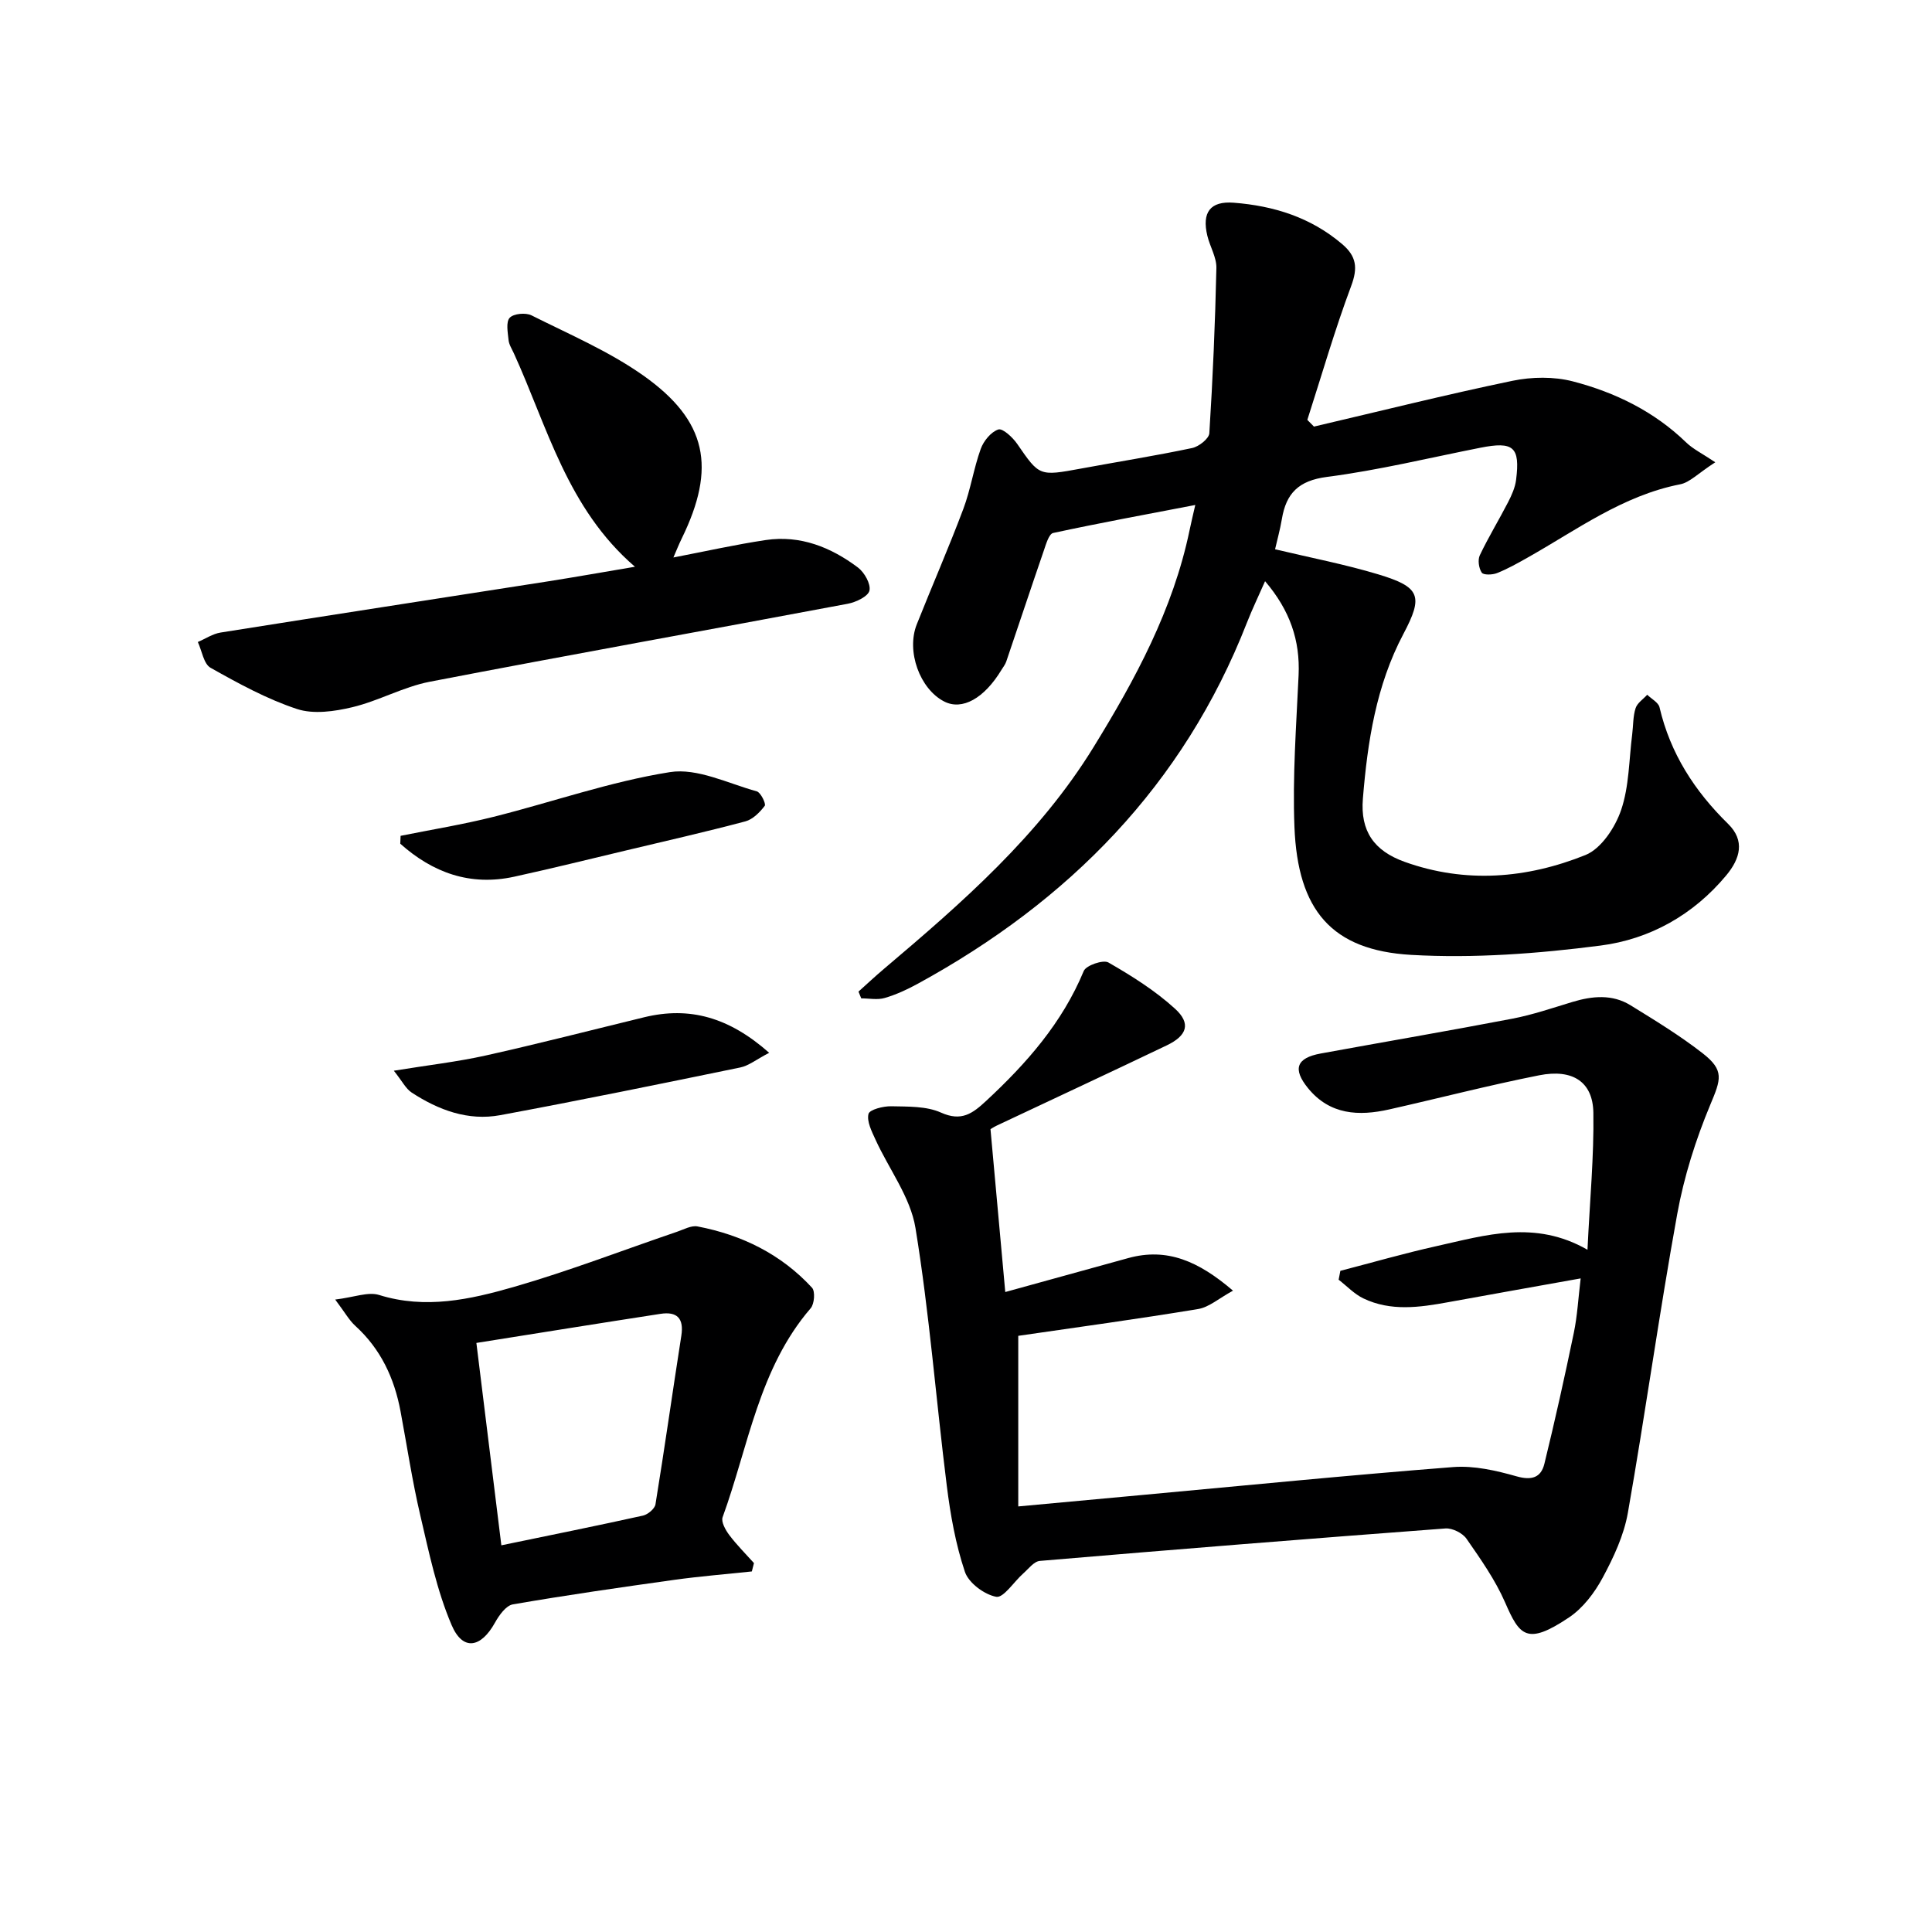<svg enable-background="new 0 0 400 400" viewBox="0 0 400 400" xmlns="http://www.w3.org/2000/svg"><g fill="#000001"><path d="m272.04 88.32c13.69-3.2 27.34-6.62 41.1-9.48 4.01-.83 8.57-.9 12.5.12 8.73 2.27 16.81 6.2 23.45 12.63 1.41 1.37 3.28 2.27 6.04 4.12-3.6 2.32-5.29 4.18-7.27 4.56-11.93 2.34-21.46 9.48-31.7 15.24-2.02 1.14-4.07 2.29-6.21 3.14-.95.38-2.81.44-3.17-.09-.61-.91-.86-2.63-.4-3.6 1.78-3.75 3.96-7.31 5.86-11 .74-1.44 1.45-3.03 1.65-4.61.86-6.83-.53-8.01-7.4-6.65-10.58 2.09-21.09 4.66-31.76 6.04-5.86.76-8.44 3.38-9.33 8.71-.38 2.26-1.01 4.48-1.41 6.27 7.38 1.76 14.49 3.12 21.38 5.2 8.73 2.63 9.33 4.51 5.18 12.35-5.64 10.66-7.42 22.32-8.38 34.09-.55 6.7 2.29 10.79 8.63 13.07 12.61 4.53 25.33 3.47 37.46-1.41 3.25-1.31 6.14-5.7 7.37-9.3 1.68-4.92 1.63-10.43 2.3-15.69.23-1.81.15-3.7.7-5.4.34-1.08 1.58-1.87 2.41-2.79.88.86 2.32 1.6 2.55 2.61 2.23 9.56 7.27 17.34 14.21 24.14 3.51 3.45 2.51 7.16-.41 10.66-6.82 8.19-15.84 13.21-26.02 14.52-12.95 1.67-26.19 2.67-39.18 1.93-16.48-.95-23.51-9.22-24.19-26.5-.41-10.44.38-20.94.86-31.4.33-7.19-1.77-13.41-6.94-19.47-1.35 3.08-2.67 5.8-3.77 8.62-13.15 33.63-36.86 57.63-68.13 74.72-2.18 1.19-4.48 2.26-6.85 2.95-1.5.44-3.23.08-4.86.08-.19-.47-.38-.93-.57-1.4 1.76-1.58 3.49-3.2 5.29-4.72 16.17-13.68 32.11-27.58 43.37-45.88 8.65-14.05 16.47-28.5 19.88-44.89.33-1.6.72-3.2 1.19-5.26-10.09 1.94-19.79 3.72-29.43 5.8-.86.19-1.46 2.26-1.9 3.56-2.64 7.67-5.19 15.36-7.8 23.04-.21.62-.64 1.16-.99 1.73-3.59 5.94-8.15 8.46-11.86 6.56-5.05-2.58-7.9-10.4-5.68-15.98 3.17-7.98 6.62-15.86 9.64-23.9 1.51-4.02 2.14-8.37 3.6-12.42.59-1.64 2.12-3.51 3.64-4.02.9-.3 2.97 1.63 3.9 2.97 4.62 6.7 4.54 6.72 13.23 5.12 7.67-1.42 15.37-2.64 23-4.25 1.39-.29 3.49-1.94 3.56-3.07.72-11.39 1.21-22.8 1.46-34.21.05-2.2-1.33-4.41-1.87-6.66-1.17-4.84.59-7.23 5.46-6.85 8.27.64 15.94 3.02 22.44 8.56 2.98 2.53 3.28 4.92 1.88 8.67-3.4 9.1-6.1 18.47-9.08 27.73.46.47.91.93 1.37 1.39z"/><path d="m205.07 233.79c1.05 11.6 2.02 22.23 3.06 33.71 8.94-2.47 17.2-4.76 25.47-7.03 8.03-2.21 14.55.64 21.68 6.75-2.94 1.6-4.96 3.43-7.22 3.8-12.44 2.06-24.93 3.76-37.24 5.55v35.32c8.91-.82 16.96-1.57 25.01-2.31 21.68-1.99 43.35-4.15 65.05-5.84 4.31-.33 8.88.72 13.11 1.92 3.14.89 5.06.26 5.76-2.6 2.2-8.99 4.21-18.03 6.09-27.1.73-3.51.92-7.13 1.42-11.28-9.6 1.72-18.53 3.3-27.46 4.93-5.92 1.08-11.86 1.93-17.53-.79-1.89-.91-3.42-2.56-5.12-3.87.12-.61.24-1.23.36-1.84 6.63-1.72 13.21-3.62 19.89-5.11 10.17-2.26 20.38-5.5 31.27.75.49-10.26 1.36-19.32 1.22-28.37-.1-6.39-4.27-9.13-11.23-7.75-10.4 2.06-20.68 4.73-31.02 7.06-6.33 1.43-12.32 1.14-16.83-4.4-3.23-3.97-2.4-6.25 2.61-7.17 13.22-2.42 26.48-4.68 39.68-7.21 4.22-.81 8.33-2.22 12.46-3.47 4.12-1.24 8.24-1.64 12.02.69 5.08 3.13 10.21 6.26 14.91 9.92 4.58 3.56 3.81 5.41 1.6 10.69-3.02 7.24-5.44 14.9-6.84 22.62-3.73 20.57-6.6 41.29-10.22 61.87-.82 4.64-2.94 9.19-5.2 13.39-1.68 3.13-4.08 6.31-6.98 8.25-8.77 5.89-10.25 3.74-13.23-3.09-2.04-4.68-5.06-8.97-7.99-13.19-.82-1.19-2.93-2.24-4.35-2.14-28.01 2.1-56.01 4.34-83.99 6.72-1.22.1-2.36 1.65-3.46 2.62-1.91 1.69-4.06 5.08-5.57 4.81-2.47-.46-5.72-2.87-6.49-5.18-1.92-5.72-3-11.81-3.75-17.83-2.23-17.77-3.59-35.68-6.48-53.34-1.04-6.39-5.5-12.2-8.29-18.33-.77-1.69-1.82-3.73-1.44-5.29.22-.9 3.07-1.63 4.72-1.59 3.46.08 7.26-.05 10.29 1.31 4.25 1.91 6.54.19 9.36-2.43 8.36-7.76 15.75-16.15 20.2-26.89.48-1.16 4.02-2.38 5.1-1.76 4.85 2.79 9.69 5.83 13.8 9.58 3.34 3.04 2.51 5.56-1.71 7.58-11.69 5.6-23.44 11.06-35.16 16.59-.73.35-1.41.81-1.34.77z"/><path d="m155.66 325.35c-5.35.57-10.72 1-16.05 1.74-11.16 1.56-22.32 3.16-33.43 5.08-1.43.25-2.85 2.26-3.7 3.78-2.91 5.25-6.66 5.92-8.97.52-3.08-7.2-4.7-15.07-6.5-22.76-1.66-7.09-2.74-14.32-4.08-21.49-1.28-6.88-4.1-12.93-9.38-17.73-1.27-1.16-2.14-2.76-4.15-5.43 3.91-.47 6.8-1.66 9.09-.95 9.58 2.99 18.83.94 27.84-1.65 11.43-3.29 22.57-7.6 33.85-11.44 1.39-.47 2.94-1.35 4.24-1.1 9.19 1.76 17.31 5.75 23.7 12.69.69.75.49 3.35-.27 4.24-10.75 12.47-12.88 28.56-18.24 43.27-.35.95.59 2.64 1.36 3.67 1.55 2.06 3.4 3.9 5.13 5.83-.14.58-.29 1.16-.44 1.73zm-51.86-5.41c10.26-2.12 19.81-4.05 29.32-6.15 1.02-.23 2.44-1.42 2.59-2.34 1.89-11.61 3.53-23.26 5.35-34.89.57-3.63-.89-5.07-4.33-4.54-12.54 1.93-25.07 3.95-38.1 6.02 1.78 14.45 3.46 28.01 5.17 41.9z"/><path d="m131.46 117.34c-14.05-12.11-18.11-28.95-25.07-44.19-.41-.9-1.01-1.81-1.1-2.76-.16-1.57-.57-3.73.24-4.6s3.31-1.1 4.51-.5c7.83 3.93 16.03 7.43 23.14 12.45 13.27 9.38 15.14 19.08 7.96 33.76-.58 1.18-1.06 2.4-1.72 3.92 6.61-1.27 12.83-2.67 19.12-3.61 7.15-1.06 13.49 1.48 19.09 5.69 1.34 1.01 2.69 3.41 2.38 4.78-.28 1.21-2.79 2.4-4.48 2.72-28.85 5.43-57.75 10.59-86.57 16.15-5.47 1.06-10.57 3.97-16.02 5.27-3.68.88-8.03 1.5-11.46.37-6.23-2.06-12.12-5.29-17.88-8.53-1.43-.8-1.79-3.51-2.64-5.34 1.57-.67 3.08-1.7 4.72-1.96 22.61-3.6 45.25-7.07 67.87-10.61 5.65-.89 11.31-1.9 17.91-3.01z"/><path d="m159.25 217.97c-2.67 1.39-4.23 2.68-5.99 3.04-16.53 3.4-33.08 6.79-49.67 9.87-6.67 1.24-12.8-1.05-18.36-4.68-1.22-.8-1.95-2.34-3.69-4.52 7.12-1.16 13.14-1.84 19.02-3.15 10.98-2.45 21.89-5.26 32.82-7.92 9.4-2.28 17.55 0 25.87 7.36z"/><path d="m82.94 173.05c6.41-1.29 12.88-2.34 19.22-3.93 12.2-3.06 24.18-7.3 36.54-9.26 5.66-.9 12.02 2.34 17.98 3.98.82.22 1.96 2.6 1.65 3-1.02 1.34-2.47 2.81-4.02 3.22-8.17 2.17-16.41 4.04-24.63 6-7.73 1.84-15.45 3.75-23.21 5.45-9.14 2-16.88-.84-23.6-6.83.02-.55.05-1.09.07-1.63z"/></g></svg>